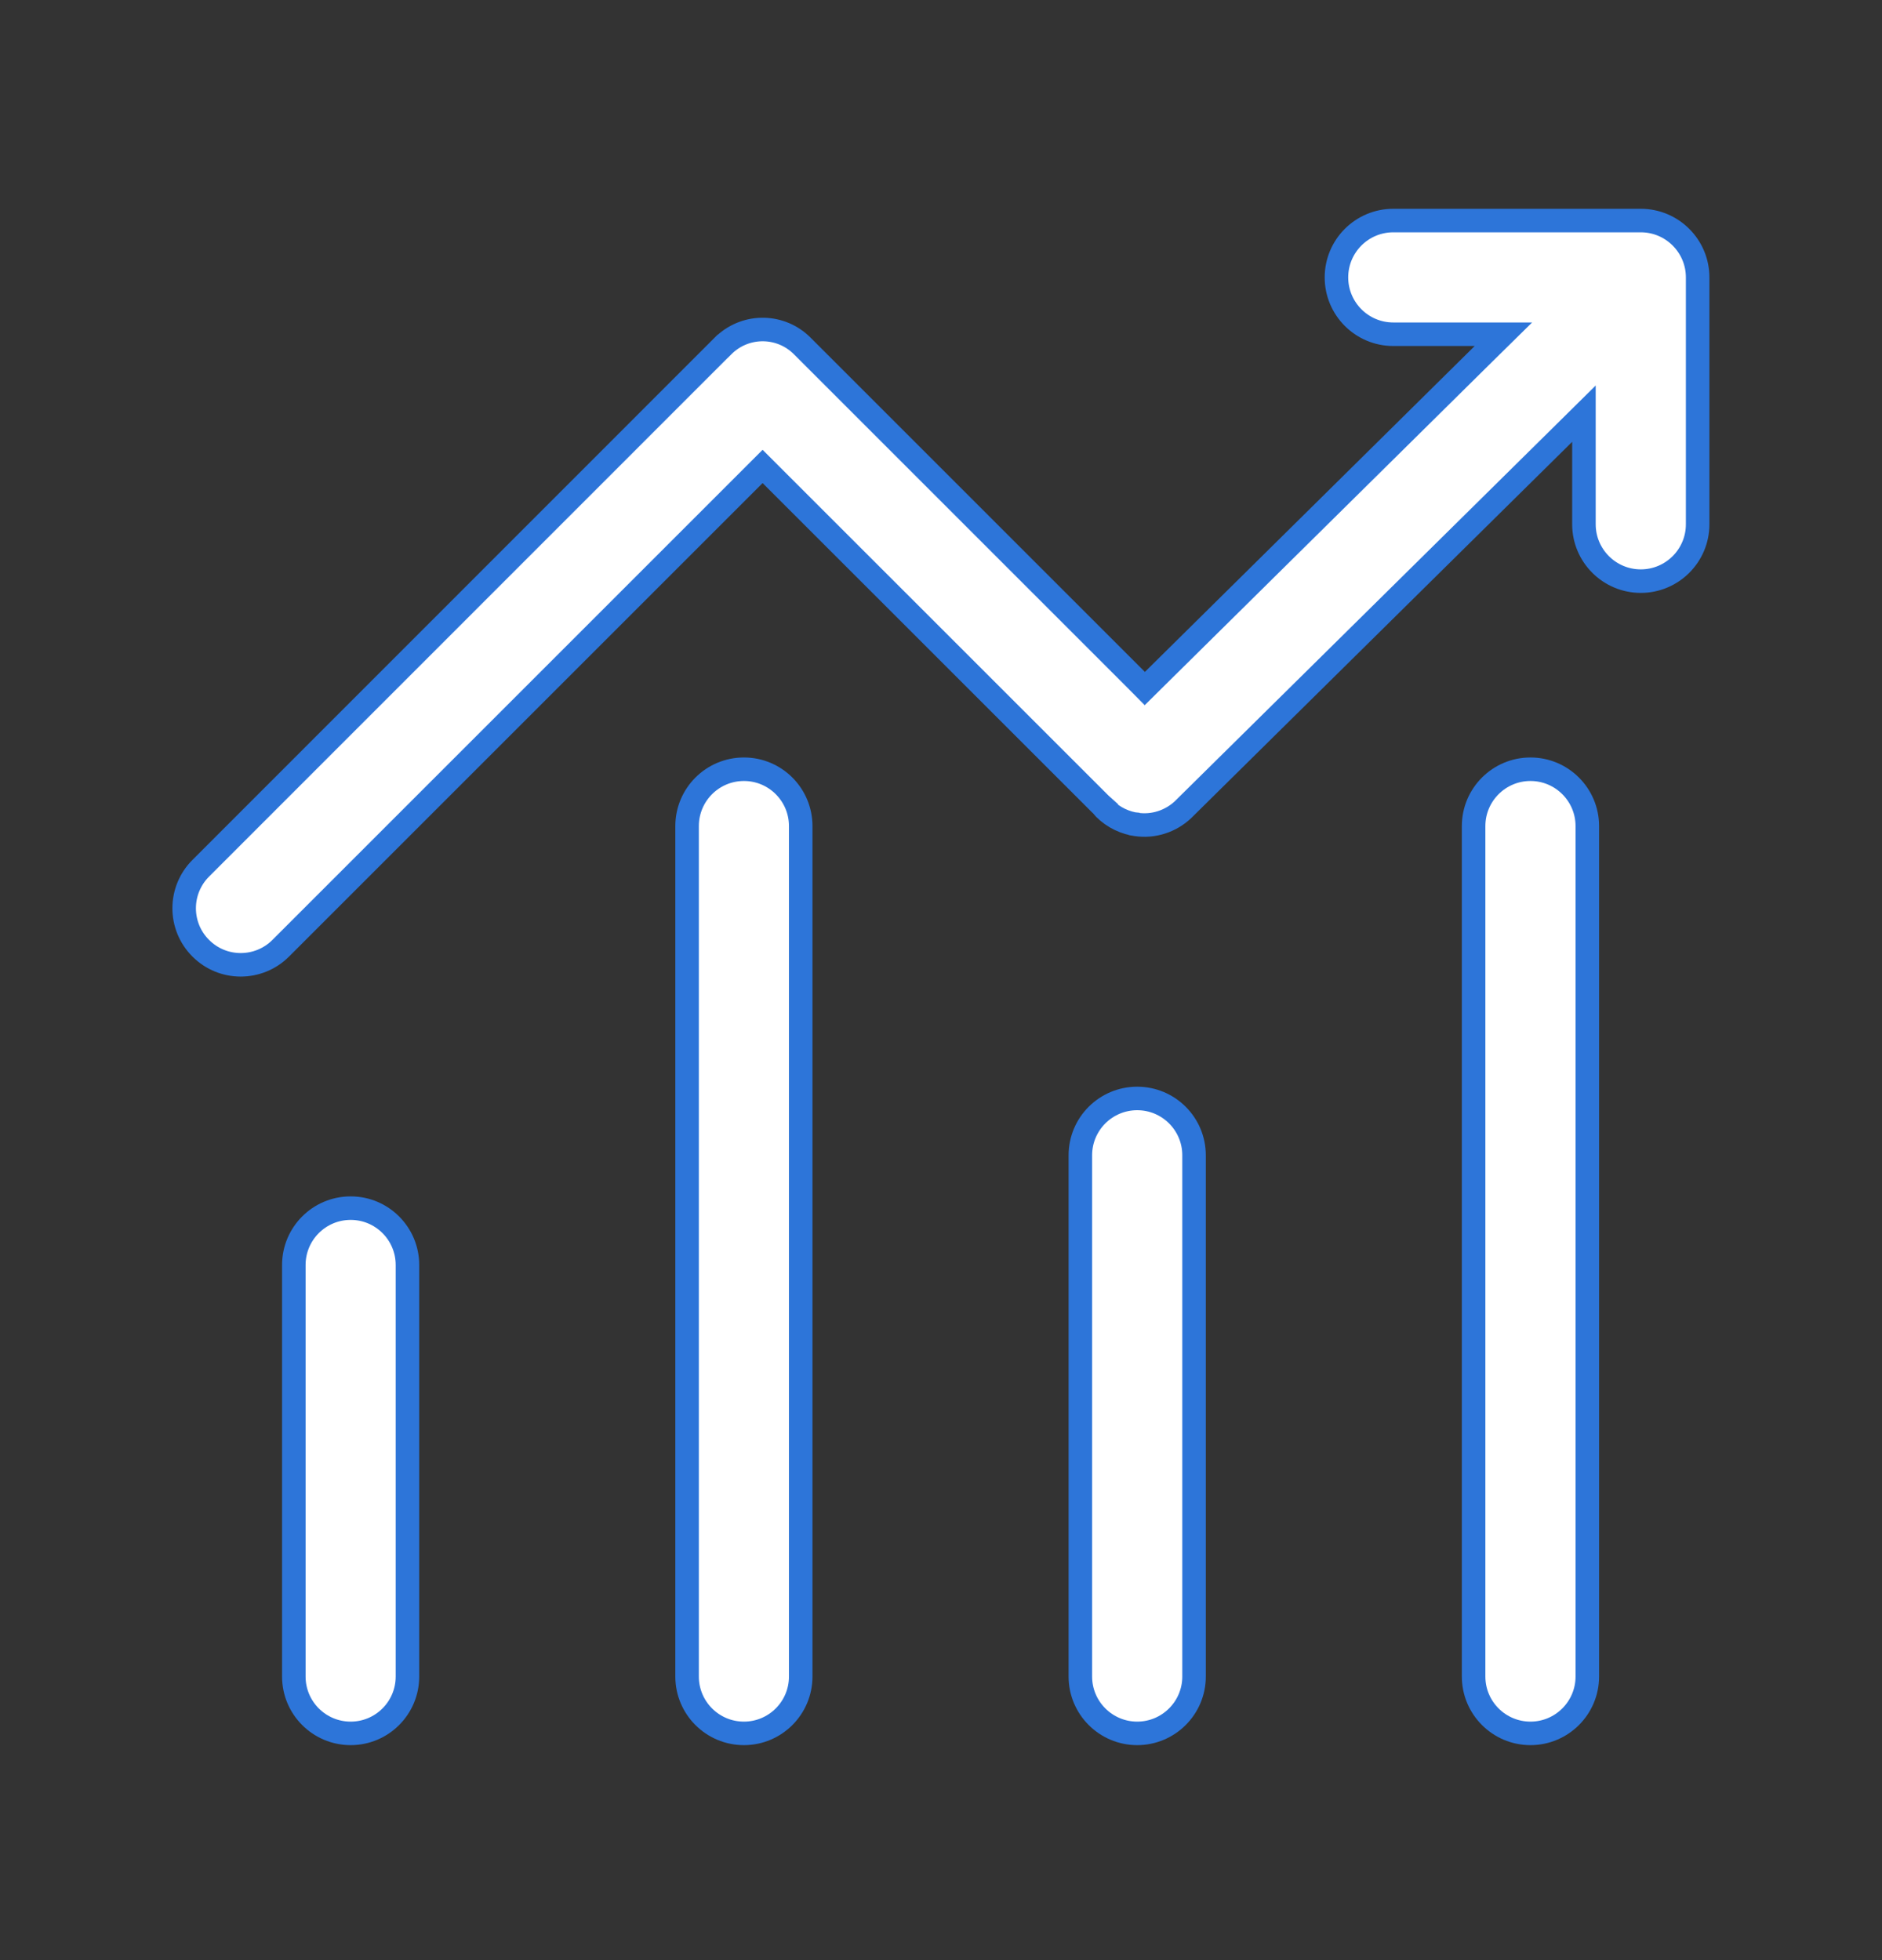 <svg width="24" height="25" viewBox="0 0 24 25" fill="none" xmlns="http://www.w3.org/2000/svg">
<rect x="0" y="0" width="24" height="25" fill="#333333" stroke="none"/>
<path d="M18.912 4.519L19.172 4.263H18.806H17.768C17.367 4.263 17.043 3.938 17.043 3.538C17.043 3.138 17.367 2.813 17.768 2.813H20.924C21.324 2.813 21.649 3.138 21.649 3.538C21.649 3.538 21.649 3.538 21.649 3.538V6.687C21.649 7.087 21.324 7.412 20.924 7.412C20.524 7.412 20.199 7.087 20.199 6.687V5.635V5.276L19.944 5.528L15.101 10.312L15.1 10.313L15.088 10.325L15.088 10.325C15.009 10.4 14.914 10.456 14.81 10.489C14.707 10.522 14.597 10.531 14.49 10.515L14.466 10.511L14.466 10.511L14.465 10.51L14.455 10.509C14.293 10.477 14.147 10.391 14.041 10.265L14.042 10.264L14.032 10.255L9.831 6.055L9.725 5.949L9.619 6.055L3.58 12.094C3.298 12.376 2.841 12.376 2.56 12.094C2.278 11.813 2.278 11.356 2.56 11.074L2.56 11.074L9.214 4.418C9.214 4.418 9.214 4.418 9.215 4.418C9.225 4.408 9.235 4.398 9.245 4.389L9.245 4.389C9.527 4.132 9.961 4.142 10.23 4.412C10.23 4.412 10.23 4.412 10.23 4.412L14.494 8.676L14.599 8.782L14.705 8.677L18.912 4.519ZM3.747 16.134C3.747 15.734 4.071 15.409 4.472 15.409C4.872 15.409 5.196 15.734 5.196 16.134C5.196 16.134 5.196 16.134 5.196 16.134V21.383C5.196 21.783 4.872 22.108 4.472 22.108C4.071 22.108 3.747 21.783 3.747 21.383V16.134ZM8.762 10.536C8.762 10.136 9.086 9.811 9.487 9.811C9.887 9.811 10.211 10.136 10.211 10.536C10.211 10.536 10.211 10.536 10.211 10.536V21.383C10.211 21.783 9.887 22.108 9.487 22.108C9.086 22.108 8.762 21.783 8.762 21.383V10.536ZM18.792 10.536C18.792 10.136 19.117 9.811 19.517 9.811C19.917 9.811 20.242 10.136 20.242 10.536V21.383C20.242 21.783 19.917 22.108 19.517 22.108C19.117 22.108 18.792 21.783 18.792 21.383V10.536ZM13.777 14.735C13.777 14.334 14.102 14.01 14.502 14.01C14.902 14.01 15.227 14.334 15.227 14.735V21.383C15.227 21.783 14.902 22.108 14.502 22.108C14.102 22.108 13.777 21.783 13.777 21.383V14.735Z" fill="white" stroke="#2D75D9" stroke-width="0.3"/>
</svg>
